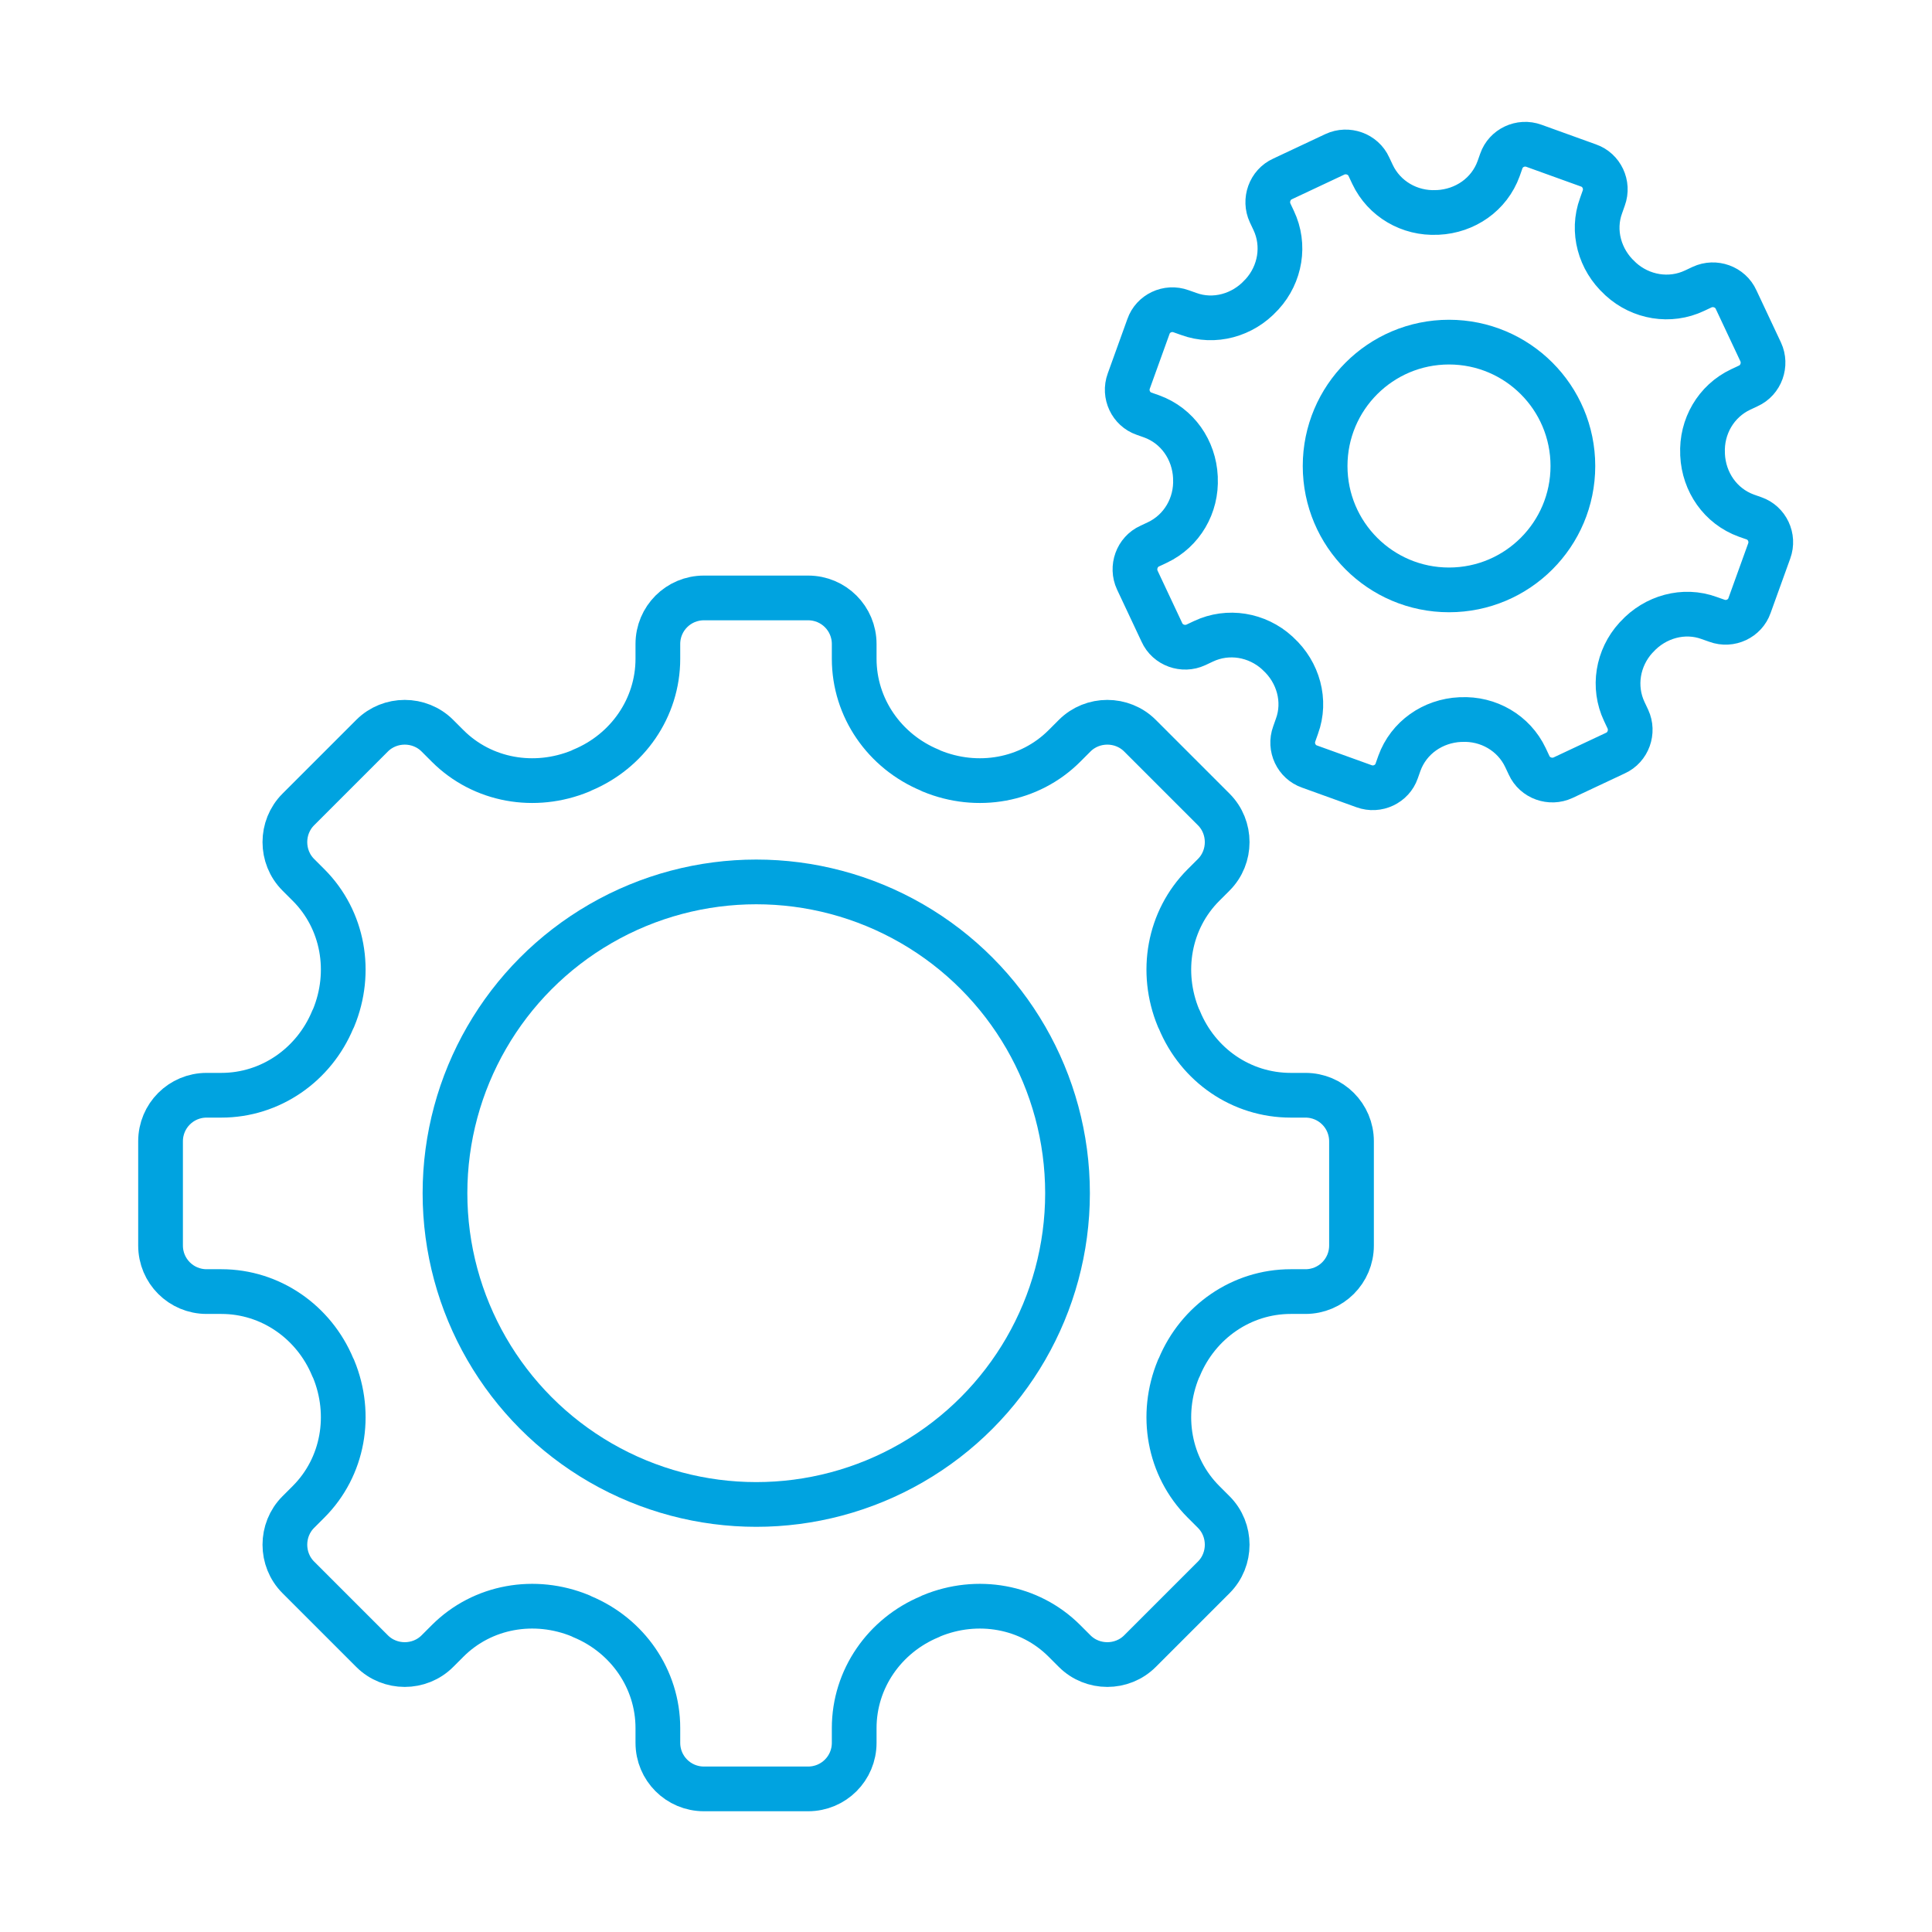 <?xml version="1.0" encoding="UTF-8"?><svg id="a" xmlns="http://www.w3.org/2000/svg" viewBox="0 0 43.2 43.2"><defs><style>.b{fill:none;stroke:#00a3e0;stroke-miterlimit:10;}</style></defs><g><path class="b" d="M18.07,13.37h-2.33c-.57,0-1.03,.46-1.03,1.03v.33c0,1.1-.68,2.07-1.69,2.49l-.04,.02c-1.02,.42-2.19,.22-2.97-.56l-.23-.23c-.4-.4-1.06-.4-1.46,0l-1.65,1.65c-.4,.4-.4,1.06,0,1.46l.23,.23c.78,.78,.98,1.95,.56,2.97l-.02,.04c-.42,1.01-1.39,1.69-2.49,1.69h-.33c-.57,0-1.03,.46-1.03,1.03v2.33c0,.57,.46,1.03,1.03,1.03h.33c1.1,0,2.07,.68,2.49,1.69l.02,.04c.42,1.02,.22,2.19-.56,2.97l-.23,.23c-.4,.4-.4,1.06,0,1.46l1.65,1.65c.4,.4,1.06,.4,1.46,0l.23-.23c.78-.78,1.95-.98,2.97-.56l.04,.02c1.01,.42,1.69,1.39,1.69,2.49v.33c0,.57,.46,1.03,1.03,1.03h2.33c.57,0,1.03-.46,1.03-1.03v-.33c0-1.1,.68-2.07,1.69-2.49l.04-.02c1.02-.42,2.19-.22,2.97,.56l.23,.23c.4,.4,1.06,.4,1.46,0l1.65-1.65c.4-.4,.4-1.06,0-1.46l-.23-.23c-.78-.78-.98-1.95-.56-2.97l.02-.04c.42-1.01,1.39-1.69,2.49-1.69h.33c.57,0,1.03-.46,1.03-1.03v-2.33c0-.57-.46-1.03-1.03-1.03h-.33c-1.1,0-2.07-.67-2.49-1.69l-.02-.04c-.42-1.02-.22-2.19,.56-2.97l.23-.23c.4-.4,.4-1.06,0-1.46l-1.65-1.65c-.4-.4-1.06-.4-1.46,0l-.23,.23c-.78,.78-1.95,.98-2.97,.56l-.04-.02c-1.01-.42-1.69-1.39-1.69-2.49v-.33c0-.57-.46-1.03-1.03-1.03Z"/><circle class="b" cx="16.91" cy="26.68" r="6.96"/></g><g><path class="b" d="M29.85,3.45l-1.17,.55c-.29,.13-.41,.48-.28,.76l.08,.17c.26,.55,.15,1.2-.26,1.65l-.02,.02c-.41,.45-1.05,.63-1.62,.42l-.17-.06c-.3-.11-.63,.05-.73,.34l-.44,1.22c-.11,.3,.05,.63,.34,.73l.17,.06c.58,.21,.95,.75,.98,1.36v.02c.03,.61-.3,1.18-.85,1.44l-.17,.08c-.29,.13-.41,.48-.28,.76l.55,1.17c.13,.29,.48,.41,.76,.28l.17-.08c.55-.26,1.2-.15,1.65,.26l.02,.02c.45,.41,.63,1.05,.42,1.62l-.06,.17c-.11,.3,.05,.63,.34,.73l1.22,.44c.3,.11,.63-.05,.73-.34l.06-.17c.21-.58,.75-.95,1.36-.98h.02c.61-.03,1.18,.3,1.44,.85l.08,.17c.13,.29,.48,.41,.76,.28l1.17-.55c.29-.13,.41-.48,.28-.76l-.08-.17c-.26-.55-.15-1.2,.26-1.65l.02-.02c.41-.45,1.05-.63,1.62-.42l.17,.06c.3,.11,.63-.05,.73-.34l.44-1.22c.11-.3-.05-.63-.34-.73l-.17-.06c-.58-.21-.95-.75-.98-1.36v-.02c-.03-.61,.3-1.18,.85-1.44l.17-.08c.29-.13,.41-.48,.28-.76l-.55-1.17c-.13-.29-.48-.41-.76-.28l-.17,.08c-.55,.26-1.2,.15-1.65-.26l-.02-.02c-.45-.41-.63-1.05-.42-1.62l.06-.17c.11-.3-.05-.63-.34-.73l-1.22-.44c-.3-.11-.63,.05-.73,.34l-.06,.17c-.21,.58-.75,.95-1.36,.98h-.02c-.61,.03-1.18-.3-1.44-.85l-.08-.17c-.13-.29-.48-.41-.76-.28Z"/><circle class="b" cx="32.4" cy="10.42" r="2.77"/></g></svg>